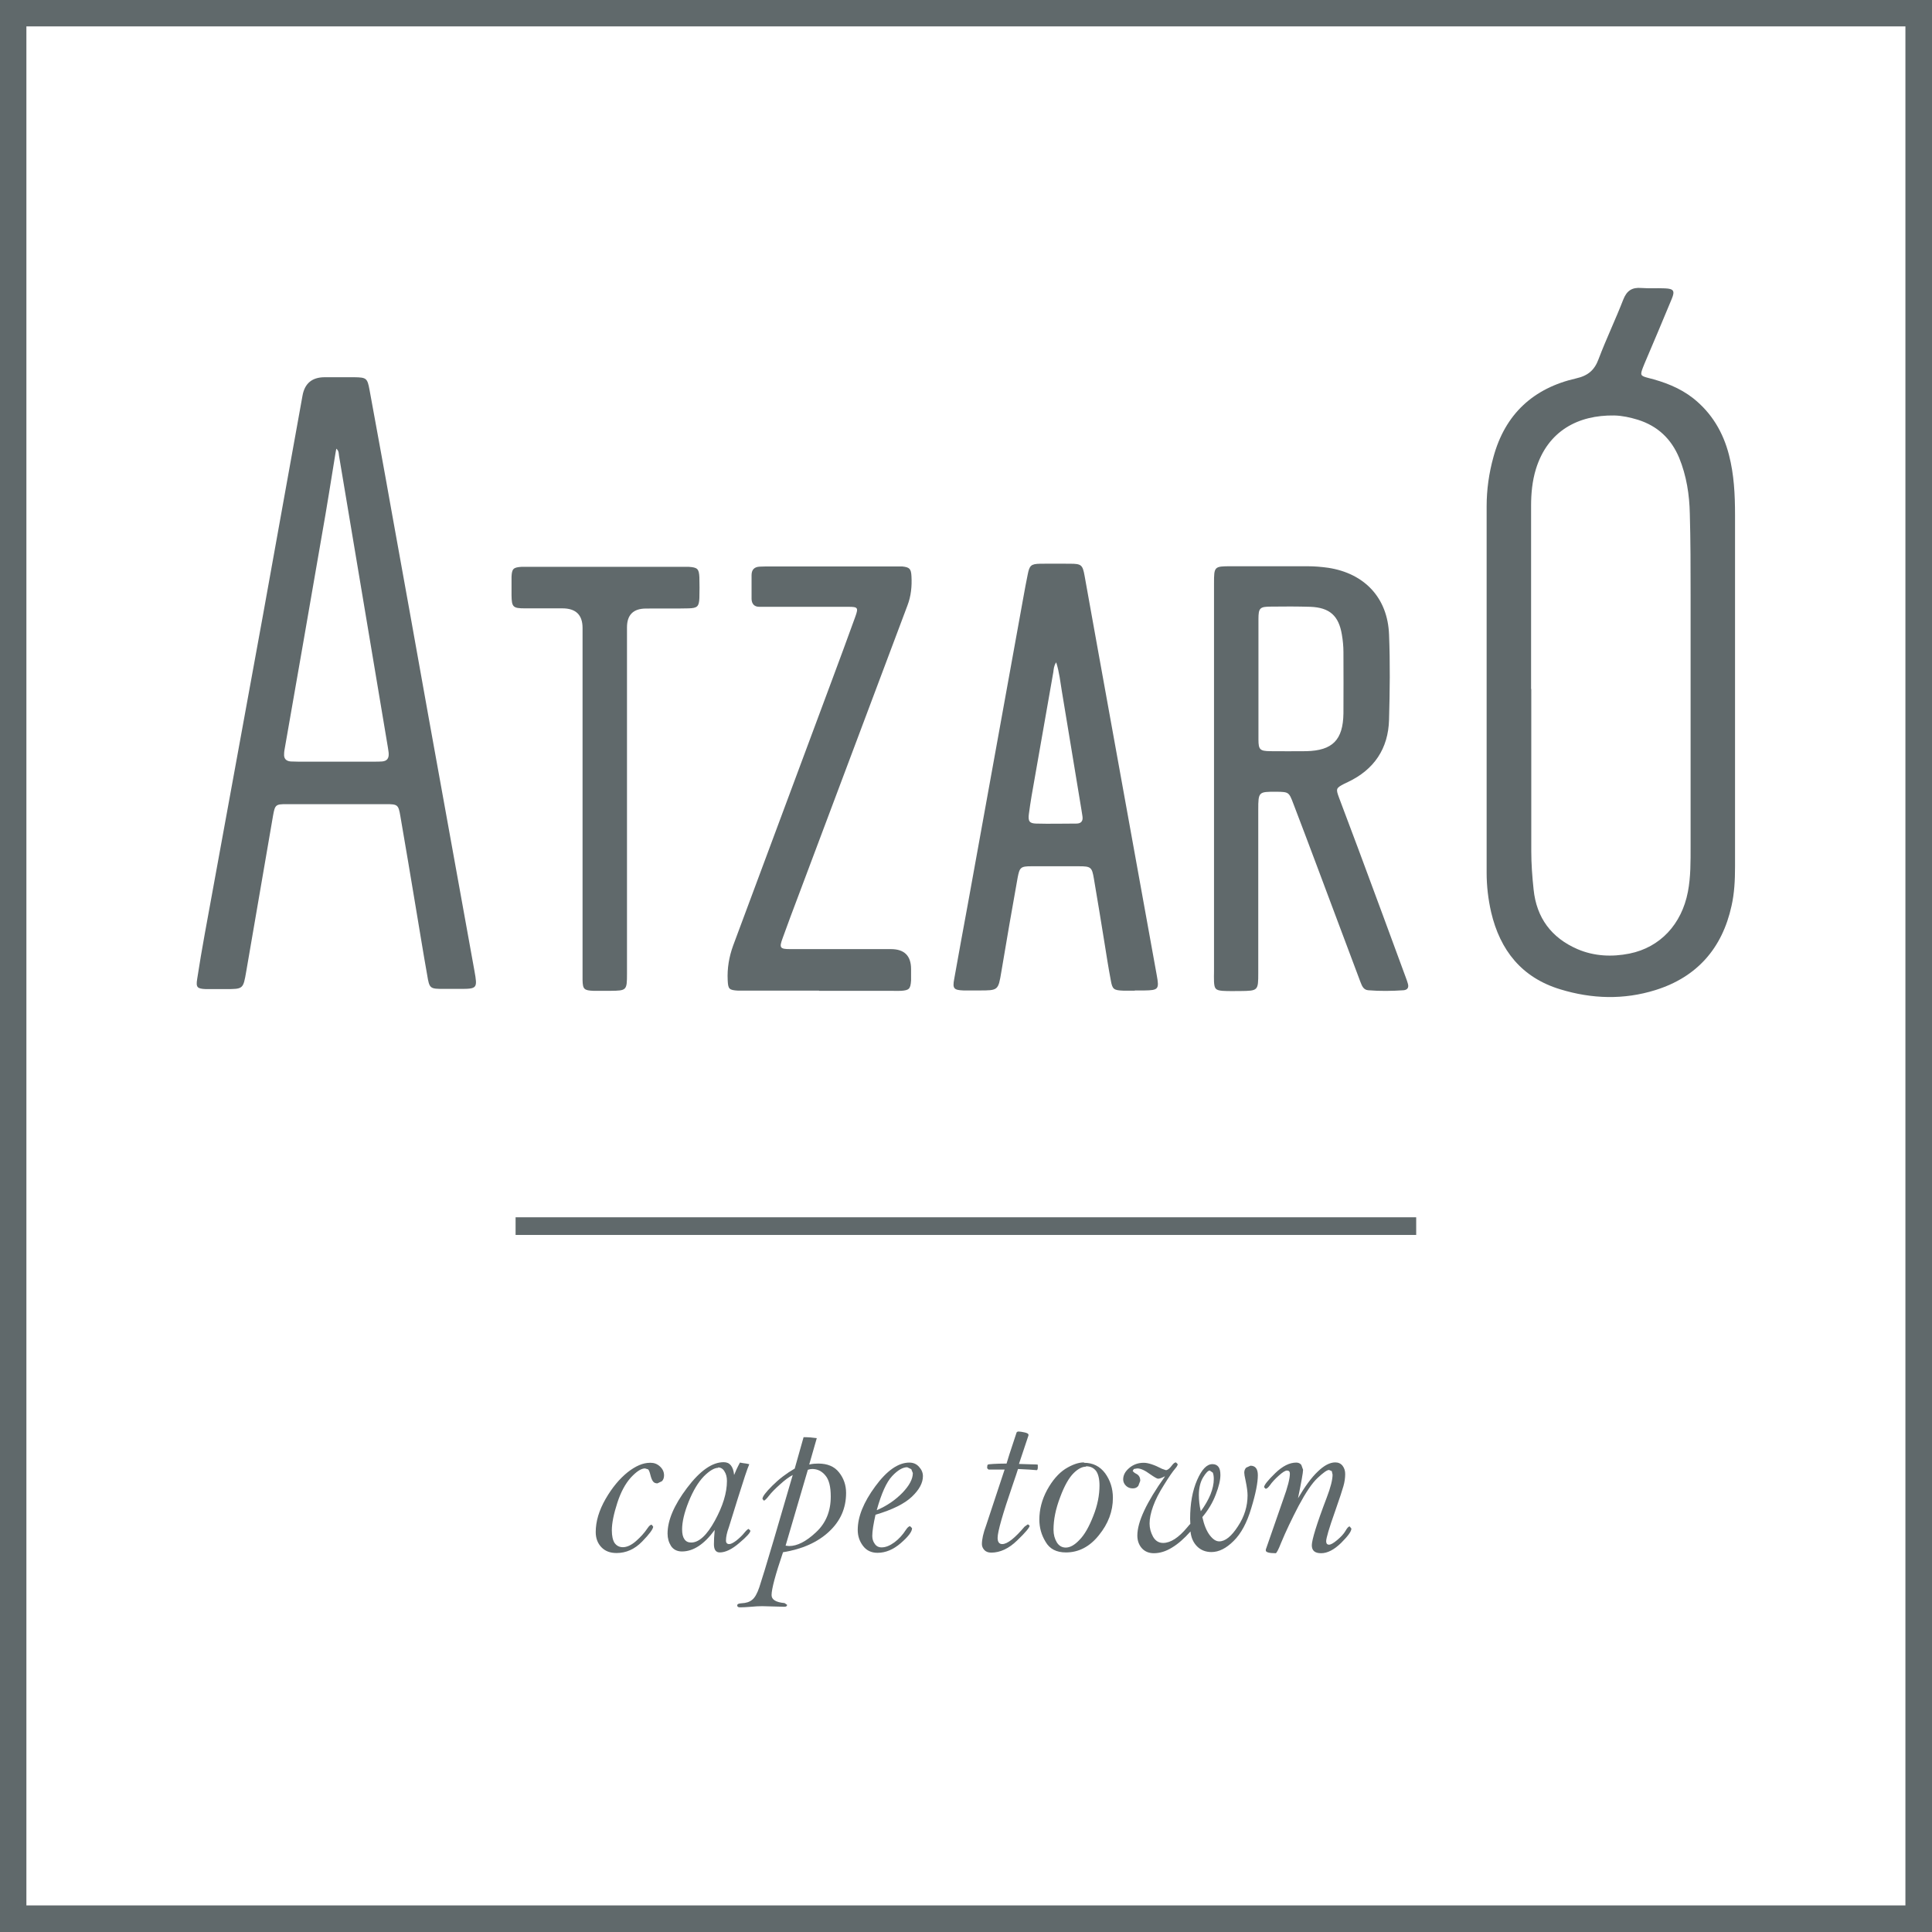 <?xml version="1.0" encoding="UTF-8"?>
<svg xmlns="http://www.w3.org/2000/svg" width="121" height="121" viewBox="0 0 121 121" fill="none">
  <g clip-path="url(#clip0_2_476)">
    <path d="M0 121H121V0H0V121ZM1.653 1.653H119.335V119.335H1.653V1.653Z" fill="#60696B"></path>
    <path d="M108.664 42.963C108.664 46.742 108.664 50.51 108.664 54.278C108.664 55.104 108.627 55.93 108.445 56.733C107.862 59.394 106.282 61.193 103.681 62.007C101.7 62.627 99.695 62.566 97.714 61.959C95.307 61.229 93.946 59.516 93.387 57.121C93.205 56.319 93.107 55.493 93.107 54.666C93.107 47.01 93.107 39.353 93.107 31.709C93.107 30.663 93.253 29.63 93.533 28.622C94.262 25.936 96.036 24.307 98.71 23.699C99.464 23.529 99.865 23.177 100.12 22.484C100.594 21.232 101.177 20.017 101.663 18.765C101.882 18.206 102.21 17.987 102.794 18.036C103.292 18.072 103.79 18.036 104.289 18.06C104.823 18.084 104.908 18.218 104.702 18.716C104.143 20.078 103.559 21.439 102.988 22.788L102.891 23.031C102.721 23.481 102.733 23.541 103.207 23.663C104.228 23.918 105.2 24.283 106.039 24.939C107.205 25.863 107.923 27.078 108.287 28.5C108.603 29.727 108.664 30.979 108.664 32.243C108.664 35.816 108.664 39.402 108.664 42.975M95.903 43.157C95.903 46.548 95.903 49.927 95.903 53.305C95.903 54.107 95.963 54.91 96.049 55.712C96.231 57.486 97.167 58.738 98.795 59.443C99.84 59.892 100.959 59.941 102.052 59.722C103.985 59.333 105.322 57.875 105.711 55.858C105.893 54.91 105.881 53.962 105.881 53.001C105.881 47.751 105.881 42.501 105.881 37.251C105.881 35.561 105.881 33.86 105.832 32.17C105.808 30.979 105.625 29.8 105.164 28.67C104.665 27.479 103.815 26.677 102.575 26.288C102.089 26.142 101.603 26.033 101.104 26.021C98.844 25.984 96.936 26.981 96.194 29.375C95.963 30.129 95.891 30.906 95.891 31.684C95.891 35.5 95.891 39.317 95.891 43.145" fill="#60696B"></path>
    <path d="M21.099 23.626C21.464 23.626 21.841 23.626 22.205 23.626C22.947 23.638 23.007 23.687 23.141 24.404C23.591 26.883 24.053 29.35 24.49 31.83C25.28 36.181 26.058 40.532 26.836 44.882C27.796 50.194 28.756 55.505 29.716 60.816C29.911 61.897 29.886 61.934 28.817 61.934C28.489 61.934 28.16 61.934 27.845 61.934C26.921 61.934 26.896 61.934 26.751 61.047C26.508 59.685 26.289 58.312 26.058 56.939C25.73 54.994 25.414 53.05 25.073 51.105C24.952 50.4 24.903 50.364 24.186 50.364C22.108 50.364 20.018 50.364 17.939 50.364C17.271 50.364 17.222 50.4 17.101 51.081C16.542 54.326 15.983 57.571 15.424 60.828C15.229 61.946 15.241 61.946 14.123 61.946C13.71 61.946 13.297 61.946 12.884 61.946C12.349 61.922 12.264 61.837 12.349 61.314C12.495 60.366 12.653 59.43 12.823 58.494C14.038 51.822 15.266 45.15 16.481 38.465C17.307 33.896 18.122 29.326 18.948 24.768C19.086 24.015 19.54 23.634 20.309 23.626H21.087H21.099ZM21.063 28.099L21.014 28.366C20.735 30.079 20.467 31.793 20.163 33.495C19.398 37.943 18.62 42.379 17.842 46.827C17.818 46.961 17.794 47.082 17.794 47.216C17.769 47.508 17.915 47.666 18.207 47.69C18.353 47.69 18.511 47.702 18.657 47.702C20.261 47.702 21.865 47.702 23.469 47.702C23.615 47.702 23.773 47.702 23.931 47.69C24.223 47.666 24.356 47.508 24.344 47.216C24.344 47.082 24.308 46.961 24.296 46.827C23.275 40.738 22.254 34.637 21.233 28.548C21.209 28.402 21.233 28.244 21.063 28.099Z" fill="#60696B"></path>
    <path d="M76.033 48.772C76.033 44.688 76.033 40.617 76.033 36.533C76.033 35.488 76.045 35.464 77.078 35.464C78.682 35.464 80.287 35.464 81.891 35.464C82.328 35.464 82.754 35.5 83.191 35.561C85.464 35.913 86.91 37.445 86.995 39.742C87.068 41.516 87.044 43.303 86.995 45.077C86.947 46.888 86.059 48.201 84.419 48.978L84.188 49.088C83.677 49.355 83.653 49.392 83.86 49.951C84.261 51.032 84.674 52.102 85.075 53.184C86.072 55.87 87.068 58.556 88.052 61.241C88.101 61.363 88.138 61.484 88.174 61.606C88.247 61.849 88.15 61.995 87.907 62.019C87.165 62.068 86.436 62.08 85.695 62.019C85.379 61.995 85.294 61.727 85.197 61.484C84.747 60.281 84.297 59.09 83.847 57.887C82.9 55.371 81.964 52.843 81.004 50.34C80.724 49.598 80.712 49.598 79.922 49.586C78.828 49.586 78.804 49.586 78.804 50.717C78.804 54.12 78.804 57.522 78.804 60.938C78.804 62.044 78.792 62.056 77.674 62.068C77.309 62.068 76.932 62.08 76.567 62.056C76.13 62.019 76.057 61.922 76.033 61.484C76.021 61.266 76.033 61.047 76.033 60.828V48.784M78.816 42.489C78.816 43.765 78.816 45.041 78.816 46.317C78.816 46.949 78.913 47.034 79.533 47.046C80.287 47.046 81.052 47.058 81.806 47.046C83.459 47.01 84.115 46.341 84.139 44.676C84.151 43.4 84.139 42.124 84.139 40.848C84.139 40.483 84.103 40.106 84.042 39.754C83.847 38.563 83.276 38.053 82.073 38.004C81.247 37.98 80.432 37.98 79.606 37.992C78.901 37.992 78.816 38.077 78.816 38.782C78.816 40.021 78.816 41.249 78.816 42.489Z" fill="#60696B"></path>
    <path d="M71.062 62.044C70.819 62.044 70.588 62.044 70.345 62.044C69.749 62.02 69.665 61.959 69.567 61.388C69.421 60.622 69.3 59.844 69.178 59.078C68.96 57.729 68.741 56.38 68.51 55.031C68.388 54.314 68.328 54.254 67.574 54.254C66.578 54.254 65.581 54.254 64.584 54.254C63.928 54.254 63.855 54.326 63.734 54.971C63.381 56.939 63.041 58.896 62.713 60.865C62.518 62.032 62.518 62.032 61.315 62.032C60.987 62.032 60.659 62.032 60.343 62.032C59.735 62.007 59.65 61.91 59.759 61.327C60.039 59.747 60.331 58.167 60.622 56.587C61.777 50.182 62.944 43.789 64.098 37.384C64.183 36.91 64.268 36.449 64.366 35.975C64.475 35.416 64.572 35.318 65.143 35.306C65.775 35.294 66.407 35.306 67.027 35.306C67.72 35.306 67.805 35.379 67.927 36.06C68.23 37.7 68.51 39.353 68.814 40.994C69.458 44.555 70.102 48.116 70.746 51.677C71.317 54.812 71.876 57.948 72.448 61.084C72.606 61.947 72.557 62.02 71.67 62.032C71.475 62.032 71.281 62.032 71.086 62.032L71.062 62.044ZM66.14 41.492C66.006 41.699 65.994 41.893 65.97 42.088C65.581 44.3 65.192 46.524 64.803 48.736C64.669 49.477 64.536 50.231 64.439 50.972C64.378 51.434 64.475 51.568 64.888 51.58C65.727 51.604 66.578 51.58 67.416 51.58C67.72 51.58 67.841 51.41 67.793 51.118C67.769 50.984 67.756 50.863 67.732 50.729C67.319 48.25 66.918 45.77 66.505 43.303C66.407 42.708 66.347 42.112 66.152 41.492" fill="#60696B"></path>
    <path d="M51.299 62.043H46.681C46.535 62.043 46.377 62.043 46.219 62.043C45.66 62.007 45.599 61.946 45.575 61.387C45.538 60.645 45.66 59.928 45.915 59.224C47.969 53.718 50.011 48.212 52.065 42.707C52.575 41.346 53.073 39.984 53.572 38.611C53.766 38.064 53.73 38.004 53.146 38.004C51.481 38.004 49.804 38.004 48.139 38.004C47.945 38.004 47.75 38.004 47.556 38.004C47.24 38.004 47.082 37.821 47.07 37.517C47.07 37.019 47.07 36.521 47.07 36.023C47.07 35.682 47.24 35.5 47.592 35.488C47.726 35.488 47.847 35.476 47.981 35.476C50.716 35.476 53.45 35.476 56.172 35.476H56.501C56.962 35.524 57.06 35.621 57.084 36.083C57.12 36.715 57.06 37.335 56.829 37.931C54.556 43.983 52.283 50.023 50.011 56.076C49.67 56.963 49.342 57.862 49.014 58.762C48.795 59.357 48.844 59.442 49.488 59.442C51.591 59.442 53.693 59.442 55.796 59.442C56.638 59.442 57.06 59.859 57.06 60.694C57.06 60.937 57.06 61.168 57.06 61.411C57.023 61.934 56.938 62.019 56.44 62.055C56.245 62.067 56.051 62.055 55.856 62.055H51.299" fill="#60696B"></path>
    <path d="M39.268 50.06C39.268 53.706 39.268 57.34 39.268 60.986C39.268 62.031 39.244 62.043 38.223 62.055C37.871 62.055 37.531 62.055 37.178 62.055C36.583 62.031 36.497 61.958 36.485 61.375C36.485 61.156 36.485 60.937 36.485 60.731V39.328C36.485 38.51 36.064 38.101 35.221 38.101C34.444 38.101 33.666 38.101 32.876 38.101C32.122 38.101 32.049 38.016 32.037 37.287C32.037 36.898 32.037 36.509 32.037 36.12C32.061 35.621 32.147 35.536 32.657 35.5C32.791 35.5 32.912 35.5 33.046 35.5C36.303 35.5 39.548 35.5 42.805 35.5H43.133C43.68 35.536 43.777 35.621 43.802 36.156C43.814 36.594 43.814 37.019 43.802 37.457C43.777 37.979 43.68 38.089 43.121 38.101C42.234 38.125 41.347 38.101 40.459 38.113C39.665 38.113 39.268 38.506 39.268 39.292V50.084" fill="#60696B"></path>
    <path d="M88.695 76.238H32.291V77.344H88.695V76.238Z" fill="#60696B"></path>
    <path d="M40.75 91.613C40.969 91.613 41.163 91.686 41.333 91.844C41.504 92.002 41.589 92.184 41.589 92.403C41.589 92.561 41.54 92.683 41.455 92.768L41.175 92.902C41.054 92.902 40.969 92.865 40.908 92.792C40.847 92.719 40.786 92.586 40.738 92.391C40.689 92.184 40.641 92.075 40.592 92.026L40.398 91.966C40.154 91.966 39.863 92.16 39.51 92.537C39.17 92.914 38.878 93.448 38.66 94.129C38.441 94.81 38.319 95.381 38.319 95.843C38.319 96.195 38.38 96.463 38.489 96.633C38.611 96.803 38.781 96.9 39.012 96.9C39.255 96.9 39.535 96.778 39.826 96.523C40.118 96.268 40.361 96.001 40.556 95.709C40.653 95.563 40.738 95.49 40.811 95.49L40.908 95.612C40.908 95.758 40.677 96.074 40.215 96.548C39.753 97.022 39.219 97.265 38.611 97.265C38.21 97.265 37.894 97.143 37.663 96.9C37.432 96.657 37.31 96.341 37.31 95.952C37.31 95.284 37.517 94.591 37.93 93.874C38.344 93.157 38.805 92.61 39.304 92.209C39.814 91.808 40.276 91.613 40.714 91.613" fill="#60696B"></path>
    <path d="M46.925 91.71C46.804 91.977 46.573 92.682 46.208 93.849L45.649 95.648C45.528 95.976 45.467 96.255 45.467 96.486C45.467 96.632 45.54 96.705 45.673 96.705C45.771 96.705 45.916 96.632 46.099 96.498C46.281 96.353 46.475 96.182 46.646 95.964C46.767 95.818 46.852 95.757 46.889 95.757L46.998 95.866C46.998 95.988 46.767 96.243 46.305 96.632C45.843 97.033 45.43 97.228 45.078 97.228C44.835 97.228 44.713 97.057 44.713 96.717C44.713 96.486 44.725 96.182 44.762 95.818C44.106 96.717 43.425 97.167 42.708 97.167C42.404 97.167 42.173 97.045 42.027 96.826C41.882 96.596 41.809 96.34 41.809 96.049C41.809 95.222 42.21 94.274 43.024 93.193C43.838 92.111 44.604 91.576 45.321 91.576C45.515 91.576 45.661 91.637 45.771 91.771C45.88 91.904 45.953 92.111 45.977 92.378C46.05 92.184 46.172 91.916 46.342 91.6C46.475 91.625 46.609 91.649 46.731 91.661L46.913 91.698L46.925 91.71ZM44.981 91.929C44.738 91.929 44.434 92.111 44.081 92.463C43.729 92.828 43.413 93.351 43.133 94.043C42.854 94.736 42.72 95.319 42.72 95.781C42.72 96.061 42.769 96.267 42.866 96.401C42.963 96.547 43.109 96.608 43.291 96.608C43.778 96.608 44.276 96.146 44.774 95.234C45.272 94.323 45.528 93.496 45.528 92.755C45.528 92.512 45.479 92.317 45.37 92.147C45.272 91.977 45.127 91.904 44.968 91.904" fill="#60696B"></path>
    <path d="M49.769 91.99L50.328 90.009C50.632 90.009 50.9 90.033 51.155 90.07L50.681 91.722C50.887 91.674 51.082 91.662 51.252 91.662C51.823 91.662 52.261 91.844 52.553 92.221C52.844 92.585 52.99 93.023 52.99 93.497C52.99 94.457 52.638 95.259 51.92 95.927C51.216 96.584 50.255 97.021 49.04 97.216C48.566 98.614 48.323 99.513 48.323 99.902C48.323 100.181 48.59 100.351 49.137 100.4L49.295 100.509C49.295 100.594 49.234 100.631 49.125 100.631L47.74 100.594C47.521 100.594 47.278 100.607 47.047 100.631C46.743 100.655 46.512 100.667 46.354 100.667C46.233 100.667 46.172 100.631 46.172 100.546C46.172 100.461 46.257 100.424 46.439 100.412C46.731 100.4 46.95 100.327 47.108 100.193C47.266 100.072 47.424 99.805 47.557 99.403C47.691 99.002 47.995 98.018 48.457 96.45L49.648 92.379C49.417 92.5 49.15 92.695 48.846 92.974C48.53 93.254 48.311 93.485 48.177 93.655C48.007 93.874 47.898 93.983 47.837 93.983L47.752 93.874C47.752 93.728 47.958 93.46 48.372 93.047C48.785 92.634 49.247 92.281 49.769 91.978M49.198 96.803C49.307 96.815 49.38 96.827 49.429 96.827C49.927 96.827 50.486 96.547 51.106 95.964C51.726 95.393 52.03 94.639 52.03 93.728C52.03 93.108 51.92 92.67 51.69 92.403C51.471 92.136 51.191 92.002 50.875 92.002C50.79 92.002 50.705 92.014 50.596 92.051L49.198 96.815V96.803Z" fill="#60696B"></path>
    <path d="M54.837 94.846C54.703 95.441 54.63 95.891 54.63 96.195C54.63 96.377 54.679 96.547 54.788 96.693C54.886 96.839 55.031 96.912 55.214 96.912C55.469 96.912 55.736 96.802 56.016 96.596C56.295 96.389 56.538 96.122 56.733 95.818C56.83 95.672 56.915 95.587 57 95.587L57.122 95.709C57.122 95.927 56.891 96.231 56.417 96.644C55.955 97.045 55.469 97.252 54.958 97.252C54.569 97.252 54.266 97.106 54.047 96.814C53.828 96.523 53.719 96.195 53.719 95.818C53.719 94.991 54.083 94.092 54.813 93.096C55.542 92.099 56.259 91.601 56.952 91.601C57.195 91.601 57.401 91.686 57.559 91.868C57.717 92.038 57.802 92.233 57.802 92.451C57.802 92.877 57.571 93.302 57.11 93.74C56.648 94.177 55.894 94.554 54.825 94.87M54.922 94.578C55.566 94.299 56.089 93.934 56.526 93.484C56.952 93.035 57.17 92.634 57.17 92.257L57.073 92.014L56.818 91.892C56.538 91.892 56.222 92.075 55.87 92.451C55.517 92.828 55.202 93.533 54.91 94.578" fill="#60696B"></path>
    <path d="M63.757 92.002C63.72 92.123 63.611 92.464 63.416 93.023C62.797 94.822 62.48 95.927 62.48 96.316C62.48 96.572 62.578 96.705 62.772 96.705C63.088 96.705 63.55 96.341 64.17 95.612L64.376 95.466L64.486 95.551C64.486 95.66 64.231 95.976 63.708 96.474C63.185 96.985 62.639 97.24 62.08 97.24C61.885 97.24 61.739 97.179 61.642 97.07C61.545 96.96 61.496 96.839 61.496 96.705C61.496 96.414 61.581 96.013 61.764 95.526C61.776 95.49 62.164 94.323 62.918 92.038H62.322H61.909L61.824 91.953C61.824 91.832 61.836 91.759 61.861 91.734C61.885 91.71 61.994 91.698 62.201 91.686C62.408 91.674 62.687 91.662 63.04 91.662C63.149 91.309 63.27 90.896 63.428 90.446L63.672 89.705L63.745 89.656C63.89 89.656 64.048 89.681 64.194 89.717C64.34 89.754 64.413 89.802 64.413 89.851V89.899L63.817 91.686L64.595 91.71C64.85 91.71 64.984 91.722 64.996 91.734V91.783C65.008 91.978 64.984 92.075 64.923 92.075L64.449 92.038L63.745 92.002H63.757Z" fill="#60696B"></path>
    <path d="M67.889 91.613C68.448 91.613 68.886 91.832 69.214 92.269C69.53 92.707 69.7 93.217 69.7 93.813C69.7 94.651 69.408 95.429 68.825 96.146C68.254 96.864 67.561 97.228 66.759 97.228C66.163 97.228 65.738 97.009 65.483 96.56C65.215 96.122 65.094 95.66 65.094 95.174C65.094 94.542 65.252 93.922 65.58 93.315C65.908 92.719 66.285 92.282 66.71 92.002C67.135 91.735 67.537 91.589 67.889 91.589M68.011 91.856C67.78 91.856 67.512 91.99 67.233 92.269C66.953 92.549 66.662 93.047 66.394 93.776C66.115 94.506 65.981 95.174 65.981 95.806C65.981 96.11 66.054 96.377 66.188 96.596C66.321 96.815 66.516 96.924 66.747 96.924C67.014 96.924 67.306 96.766 67.609 96.438C67.925 96.122 68.205 95.624 68.472 94.943C68.74 94.275 68.861 93.631 68.861 93.035C68.861 92.634 68.788 92.33 68.655 92.136C68.509 91.941 68.302 91.832 68.023 91.832" fill="#60696B"></path>
    <path d="M72.945 92.464C72.762 92.561 72.629 92.61 72.531 92.61C72.459 92.61 72.3 92.513 72.033 92.33C71.705 92.087 71.438 91.966 71.231 91.966L71.012 92.002L70.939 92.124C70.939 92.124 71.012 92.233 71.146 92.294C71.328 92.379 71.413 92.525 71.413 92.743L71.292 93.059C71.207 93.169 71.097 93.217 70.939 93.217C70.769 93.217 70.623 93.157 70.514 93.047C70.404 92.938 70.344 92.804 70.344 92.658C70.344 92.391 70.465 92.16 70.721 91.941C70.976 91.723 71.28 91.613 71.632 91.613C71.899 91.613 72.288 91.735 72.774 91.99L73.017 92.075C73.127 92.075 73.248 91.978 73.394 91.783C73.492 91.65 73.577 91.589 73.65 91.589L73.759 91.698C73.759 91.759 73.71 91.856 73.601 91.978C73.455 92.148 73.224 92.476 72.908 92.987C72.592 93.485 72.361 93.934 72.215 94.348C72.07 94.749 71.997 95.113 71.997 95.417C71.997 95.709 72.07 95.976 72.215 96.244C72.361 96.499 72.568 96.633 72.847 96.633C73.309 96.633 73.82 96.304 74.354 95.66C74.464 95.527 74.525 95.454 74.549 95.442C74.549 95.296 74.537 95.198 74.537 95.126C74.537 94.165 74.683 93.363 74.974 92.695C75.266 92.026 75.582 91.698 75.934 91.698C76.105 91.698 76.226 91.759 76.311 91.868C76.396 91.978 76.433 92.148 76.433 92.379C76.433 92.695 76.335 93.108 76.141 93.606C75.947 94.117 75.667 94.579 75.302 95.016C75.412 95.514 75.57 95.891 75.764 96.146C75.959 96.402 76.153 96.535 76.36 96.535C76.737 96.535 77.125 96.219 77.526 95.6C77.94 94.98 78.134 94.323 78.134 93.655C78.134 93.448 78.098 93.144 78.013 92.743C77.952 92.476 77.927 92.306 77.927 92.233C77.927 92.112 77.964 92.002 78.049 91.917L78.316 91.796C78.62 91.796 78.778 91.99 78.778 92.391C78.778 92.853 78.645 93.546 78.365 94.457C78.098 95.369 77.721 96.061 77.259 96.511C76.797 96.973 76.335 97.204 75.874 97.204C75.509 97.204 75.205 97.082 74.974 96.851C74.743 96.62 74.597 96.304 74.561 95.915C74.16 96.365 73.771 96.706 73.382 96.936C73.005 97.167 72.629 97.277 72.264 97.277C71.948 97.277 71.693 97.167 71.51 96.961C71.328 96.754 71.231 96.487 71.231 96.171C71.231 95.32 71.802 94.093 72.957 92.476M75.205 94.651C75.472 94.287 75.679 93.922 75.813 93.594C75.947 93.254 76.019 92.938 76.019 92.634C76.019 92.452 75.995 92.33 75.959 92.233L75.764 92.099C75.667 92.099 75.521 92.245 75.351 92.525C75.181 92.804 75.084 93.181 75.084 93.631C75.084 93.947 75.12 94.299 75.205 94.651Z" fill="#60696B"></path>
    <path d="M81.27 93.874C81.72 93.108 82.133 92.537 82.534 92.16C82.923 91.783 83.288 91.589 83.628 91.589C83.823 91.589 83.981 91.662 84.09 91.808C84.2 91.954 84.248 92.124 84.248 92.318C84.248 92.561 84.212 92.816 84.139 93.072C84.066 93.327 83.896 93.862 83.616 94.651C83.239 95.709 83.057 96.341 83.057 96.523C83.057 96.669 83.118 96.742 83.239 96.742C83.349 96.742 83.519 96.645 83.75 96.45C83.981 96.256 84.151 96.073 84.26 95.891C84.37 95.697 84.455 95.6 84.528 95.6L84.637 95.733C84.637 95.915 84.418 96.207 83.993 96.633C83.555 97.058 83.142 97.277 82.741 97.277C82.34 97.277 82.158 97.106 82.158 96.778C82.158 96.45 82.462 95.442 83.094 93.789C83.337 93.157 83.458 92.671 83.458 92.355L83.409 92.136L83.239 92.063C83.106 92.063 82.875 92.233 82.522 92.561C82.17 92.889 81.781 93.473 81.331 94.311C80.894 95.15 80.529 95.915 80.237 96.62C80.067 97.058 79.946 97.277 79.897 97.277C79.484 97.277 79.277 97.216 79.277 97.106V97.046L80.371 93.898C80.651 93.132 80.784 92.598 80.784 92.294C80.784 92.16 80.724 92.099 80.602 92.099C80.493 92.099 80.323 92.209 80.092 92.415C79.861 92.622 79.666 92.829 79.533 93.023C79.423 93.169 79.338 93.242 79.265 93.242L79.168 93.144C79.168 93.011 79.399 92.719 79.861 92.269C80.323 91.82 80.76 91.601 81.186 91.601C81.319 91.601 81.428 91.65 81.501 91.747L81.611 92.051C81.611 92.221 81.501 92.829 81.283 93.886" fill="#60696B"></path>
  </g>
  <defs>
    <clipPath id="clip0_2_476">
      <rect width="121" height="121" fill="white"></rect>
    </clipPath>
  </defs>
</svg>
